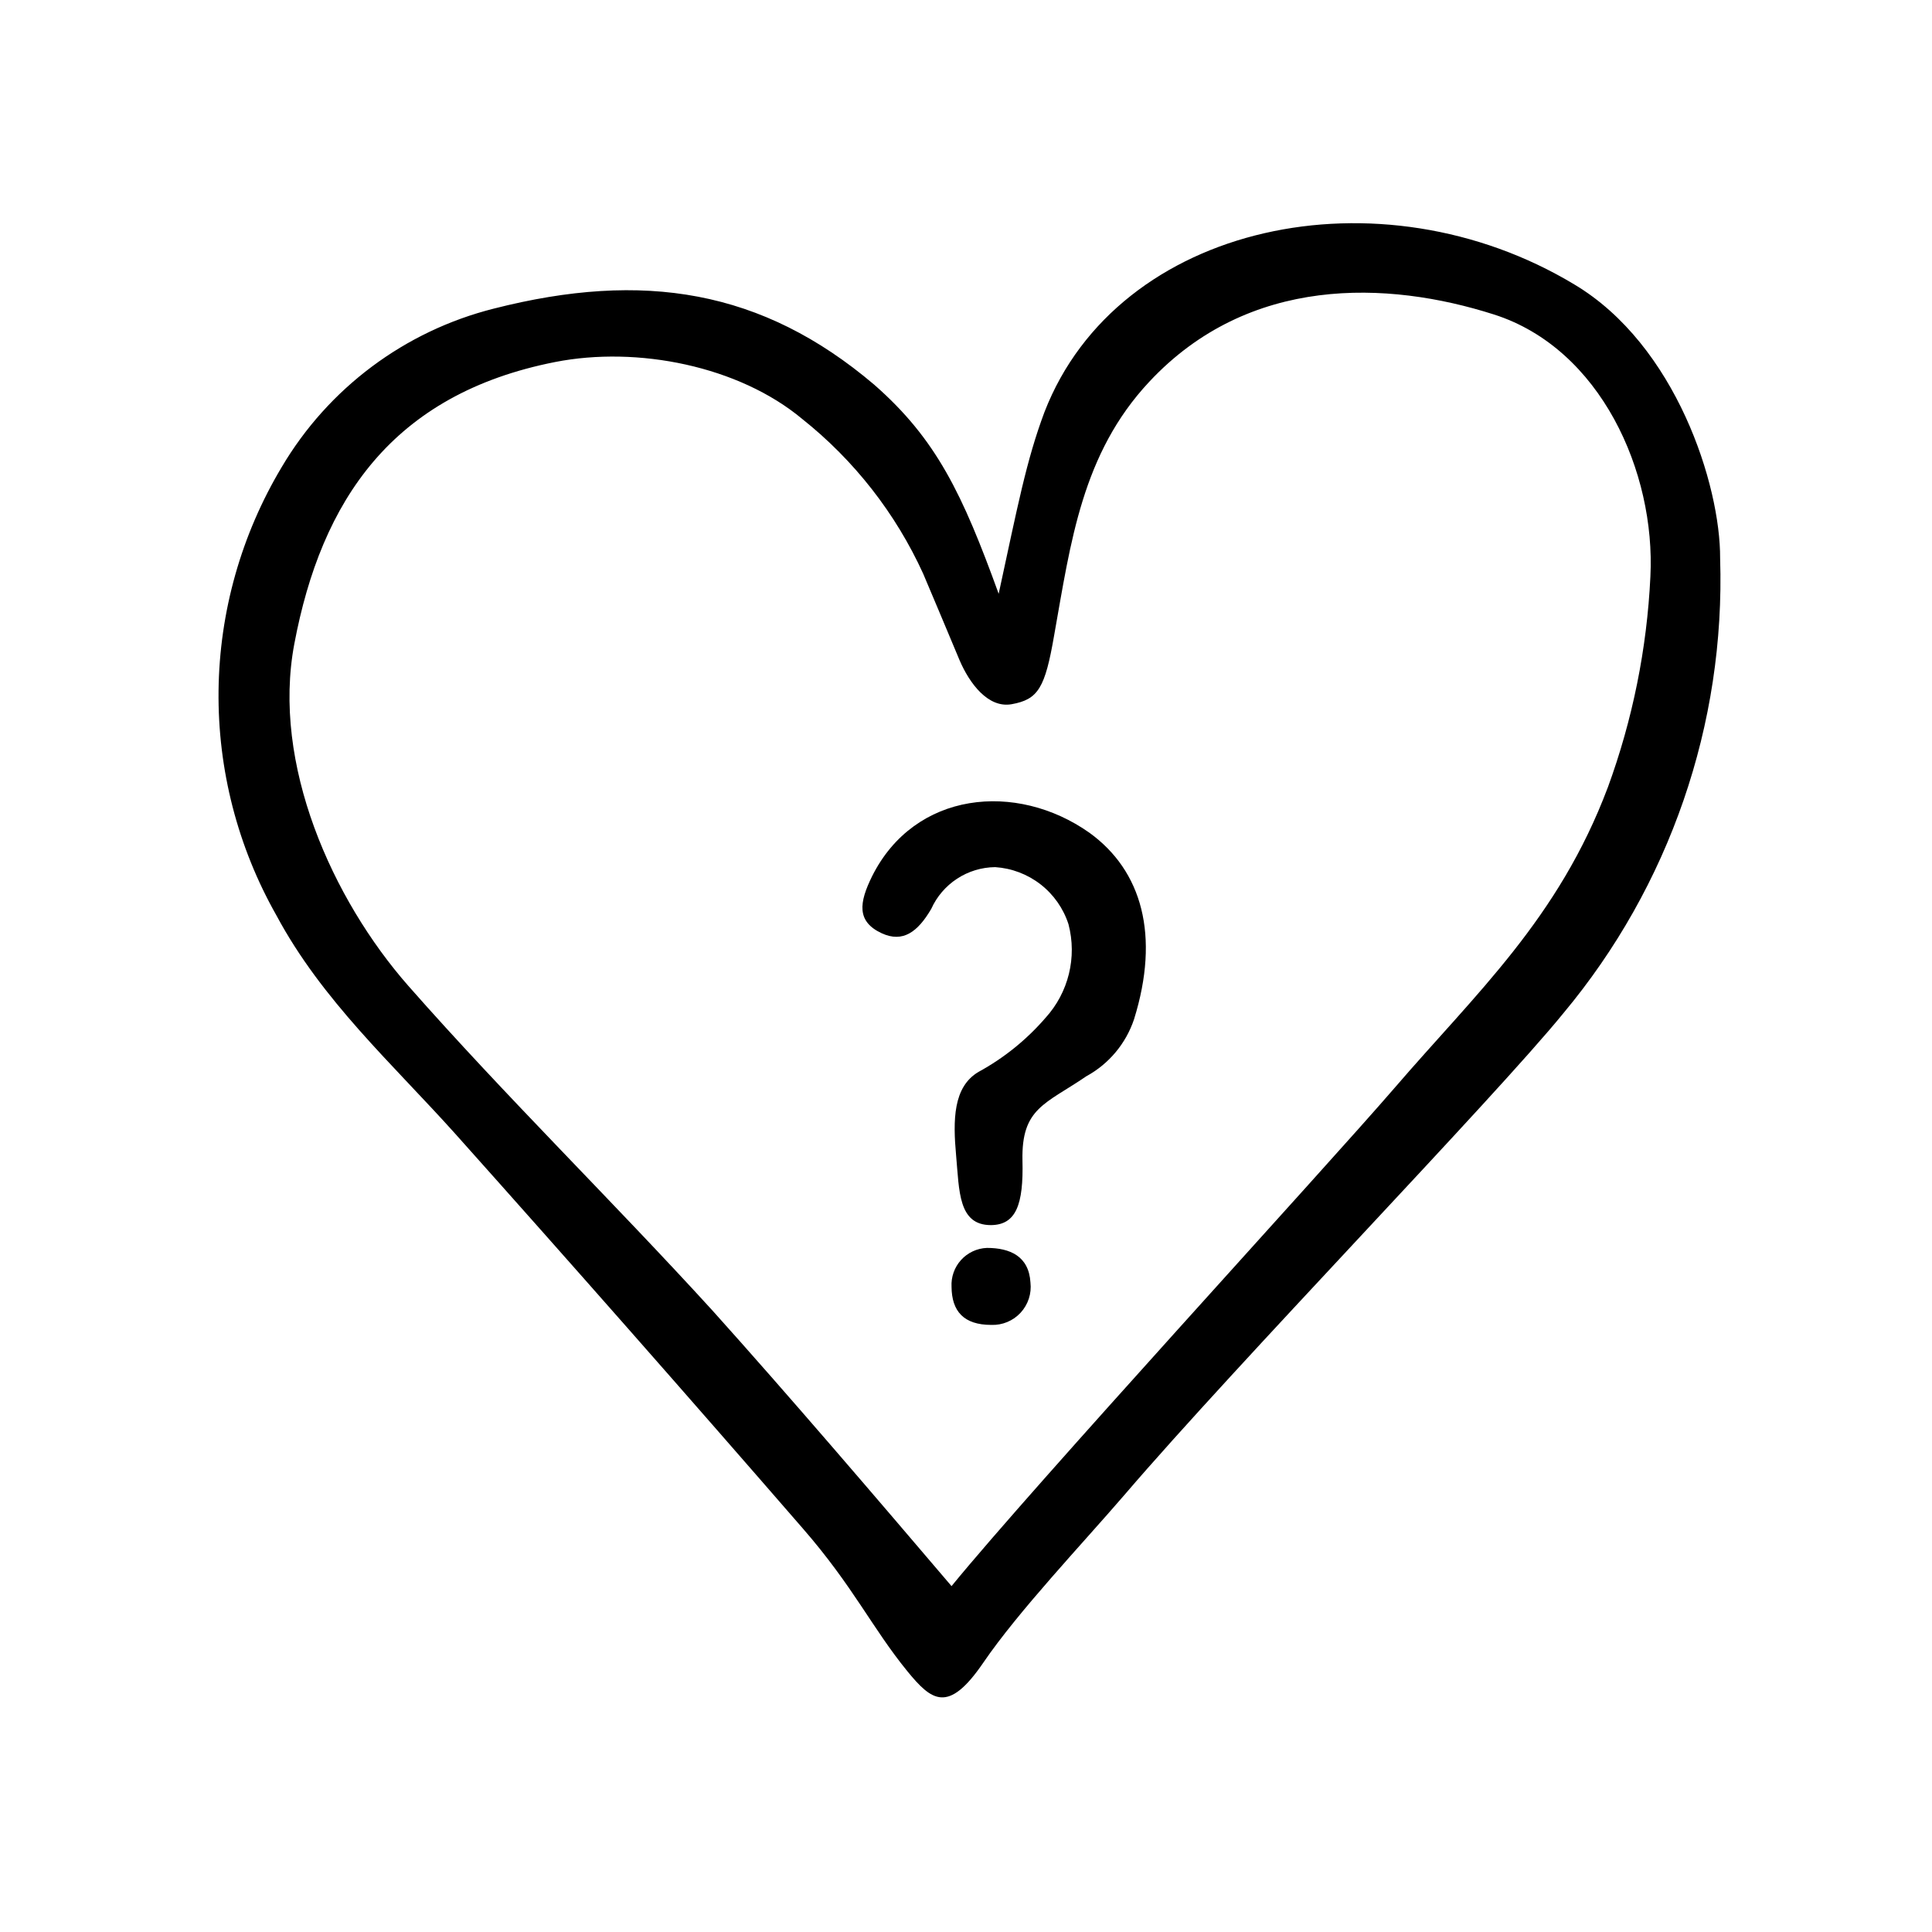 <?xml version="1.0" encoding="UTF-8"?>
<!-- Uploaded to: ICON Repo, www.svgrepo.com, Generator: ICON Repo Mixer Tools -->
<svg fill="#000000" width="800px" height="800px" version="1.1" viewBox="144 144 512 512" xmlns="http://www.w3.org/2000/svg">
 <g>
  <path d="m408.66 301.35c5.039-23.227 7.305-35.266 12.141-48.164 19.5-50.277 88.973-64.789 140.41-33.805 26.953 16.07 38.742 53.203 38.641 72.598 1.398 43.926-13.395 86.832-41.562 120.56-18.238 22.418-86.301 92.602-116.33 127.66-11.234 13.047-28.062 30.781-37.383 44.438-9.32 13.652-13.703 10.078-20.152 2.215-9.422-11.586-14.258-22.371-27.66-37.785-30.434-35.062-61.148-69.945-92.148-104.64-16.676-18.59-35.266-35.266-47.359-57.836-10.285-18.148-15.578-38.699-15.34-59.559 0.238-20.859 6.004-41.281 16.703-59.191 12.383-20.977 32.648-36.125 56.273-42.066 39.598-10.078 71.086-5.039 100.76 20.152 16.527 14.461 23.426 29.02 33 55.418zm-12.496 262.99c22.168-27.105 98.496-110.13 117.34-131.95 21.664-25.191 43.48-44.891 56.578-79.703l0.004 0.004c6.57-17.945 10.375-36.785 11.285-55.875 1.41-27.711-13.199-60.457-41.465-69.477-28.266-9.02-64.941-10.43-91.34 17.836-17.836 19.043-20.809 42.523-25.191 67.109-2.418 14.055-4.231 17.078-11.285 18.34-6.246 1.109-11.184-5.543-13.805-11.688-3.629-8.613-6.648-15.922-9.621-22.871v-0.004c-7.297-16.008-18.277-30.059-32.043-41.012-16.828-14.055-43.68-19.398-65.496-15.113-43.227 8.516-61.969 36.727-69.121 74.664-6.047 31.891 10.078 67.762 30.23 90.688 25.945 29.473 54.109 56.98 80.609 86.051 20.098 22.367 43.023 49.172 63.324 73z"/>
  <path d="m407.71 373.8c-3.586 0.039-7.082 1.105-10.082 3.07-3 1.961-5.375 4.742-6.848 8.012-3.578 6.098-7.508 9.02-13.098 6.449-6.75-3.125-5.996-8.16-2.57-15.113 11.285-22.57 38.238-25.191 57.586-11.539 13.957 10.078 18.742 27.258 11.84 49.422v0.004c-2.156 6.453-6.672 11.852-12.645 15.113-10.832 7.406-17.23 8.363-16.93 22.32 0.301 11.738-1.715 17.078-8.363 17.129-8.664 0-8.363-9.02-9.219-18.438-0.855-9.422-0.805-18.188 5.945-22.168 6.723-3.668 12.727-8.516 17.734-14.309 6.113-6.711 8.41-16.062 6.094-24.84-1.352-4.176-3.93-7.852-7.398-10.547-3.469-2.695-7.664-4.285-12.047-4.566z"/>
  <path d="m405.54 474.71c6.144 0 11.133 2.215 11.539 9.168 0.34 2.922-0.613 5.844-2.609 8.004-1.992 2.16-4.832 3.34-7.769 3.231-7.305 0-10.48-3.629-10.531-10.078v0.004c-0.148-2.621 0.758-5.188 2.519-7.133 1.762-1.941 4.231-3.094 6.852-3.195z"/>
 </g>
</svg>